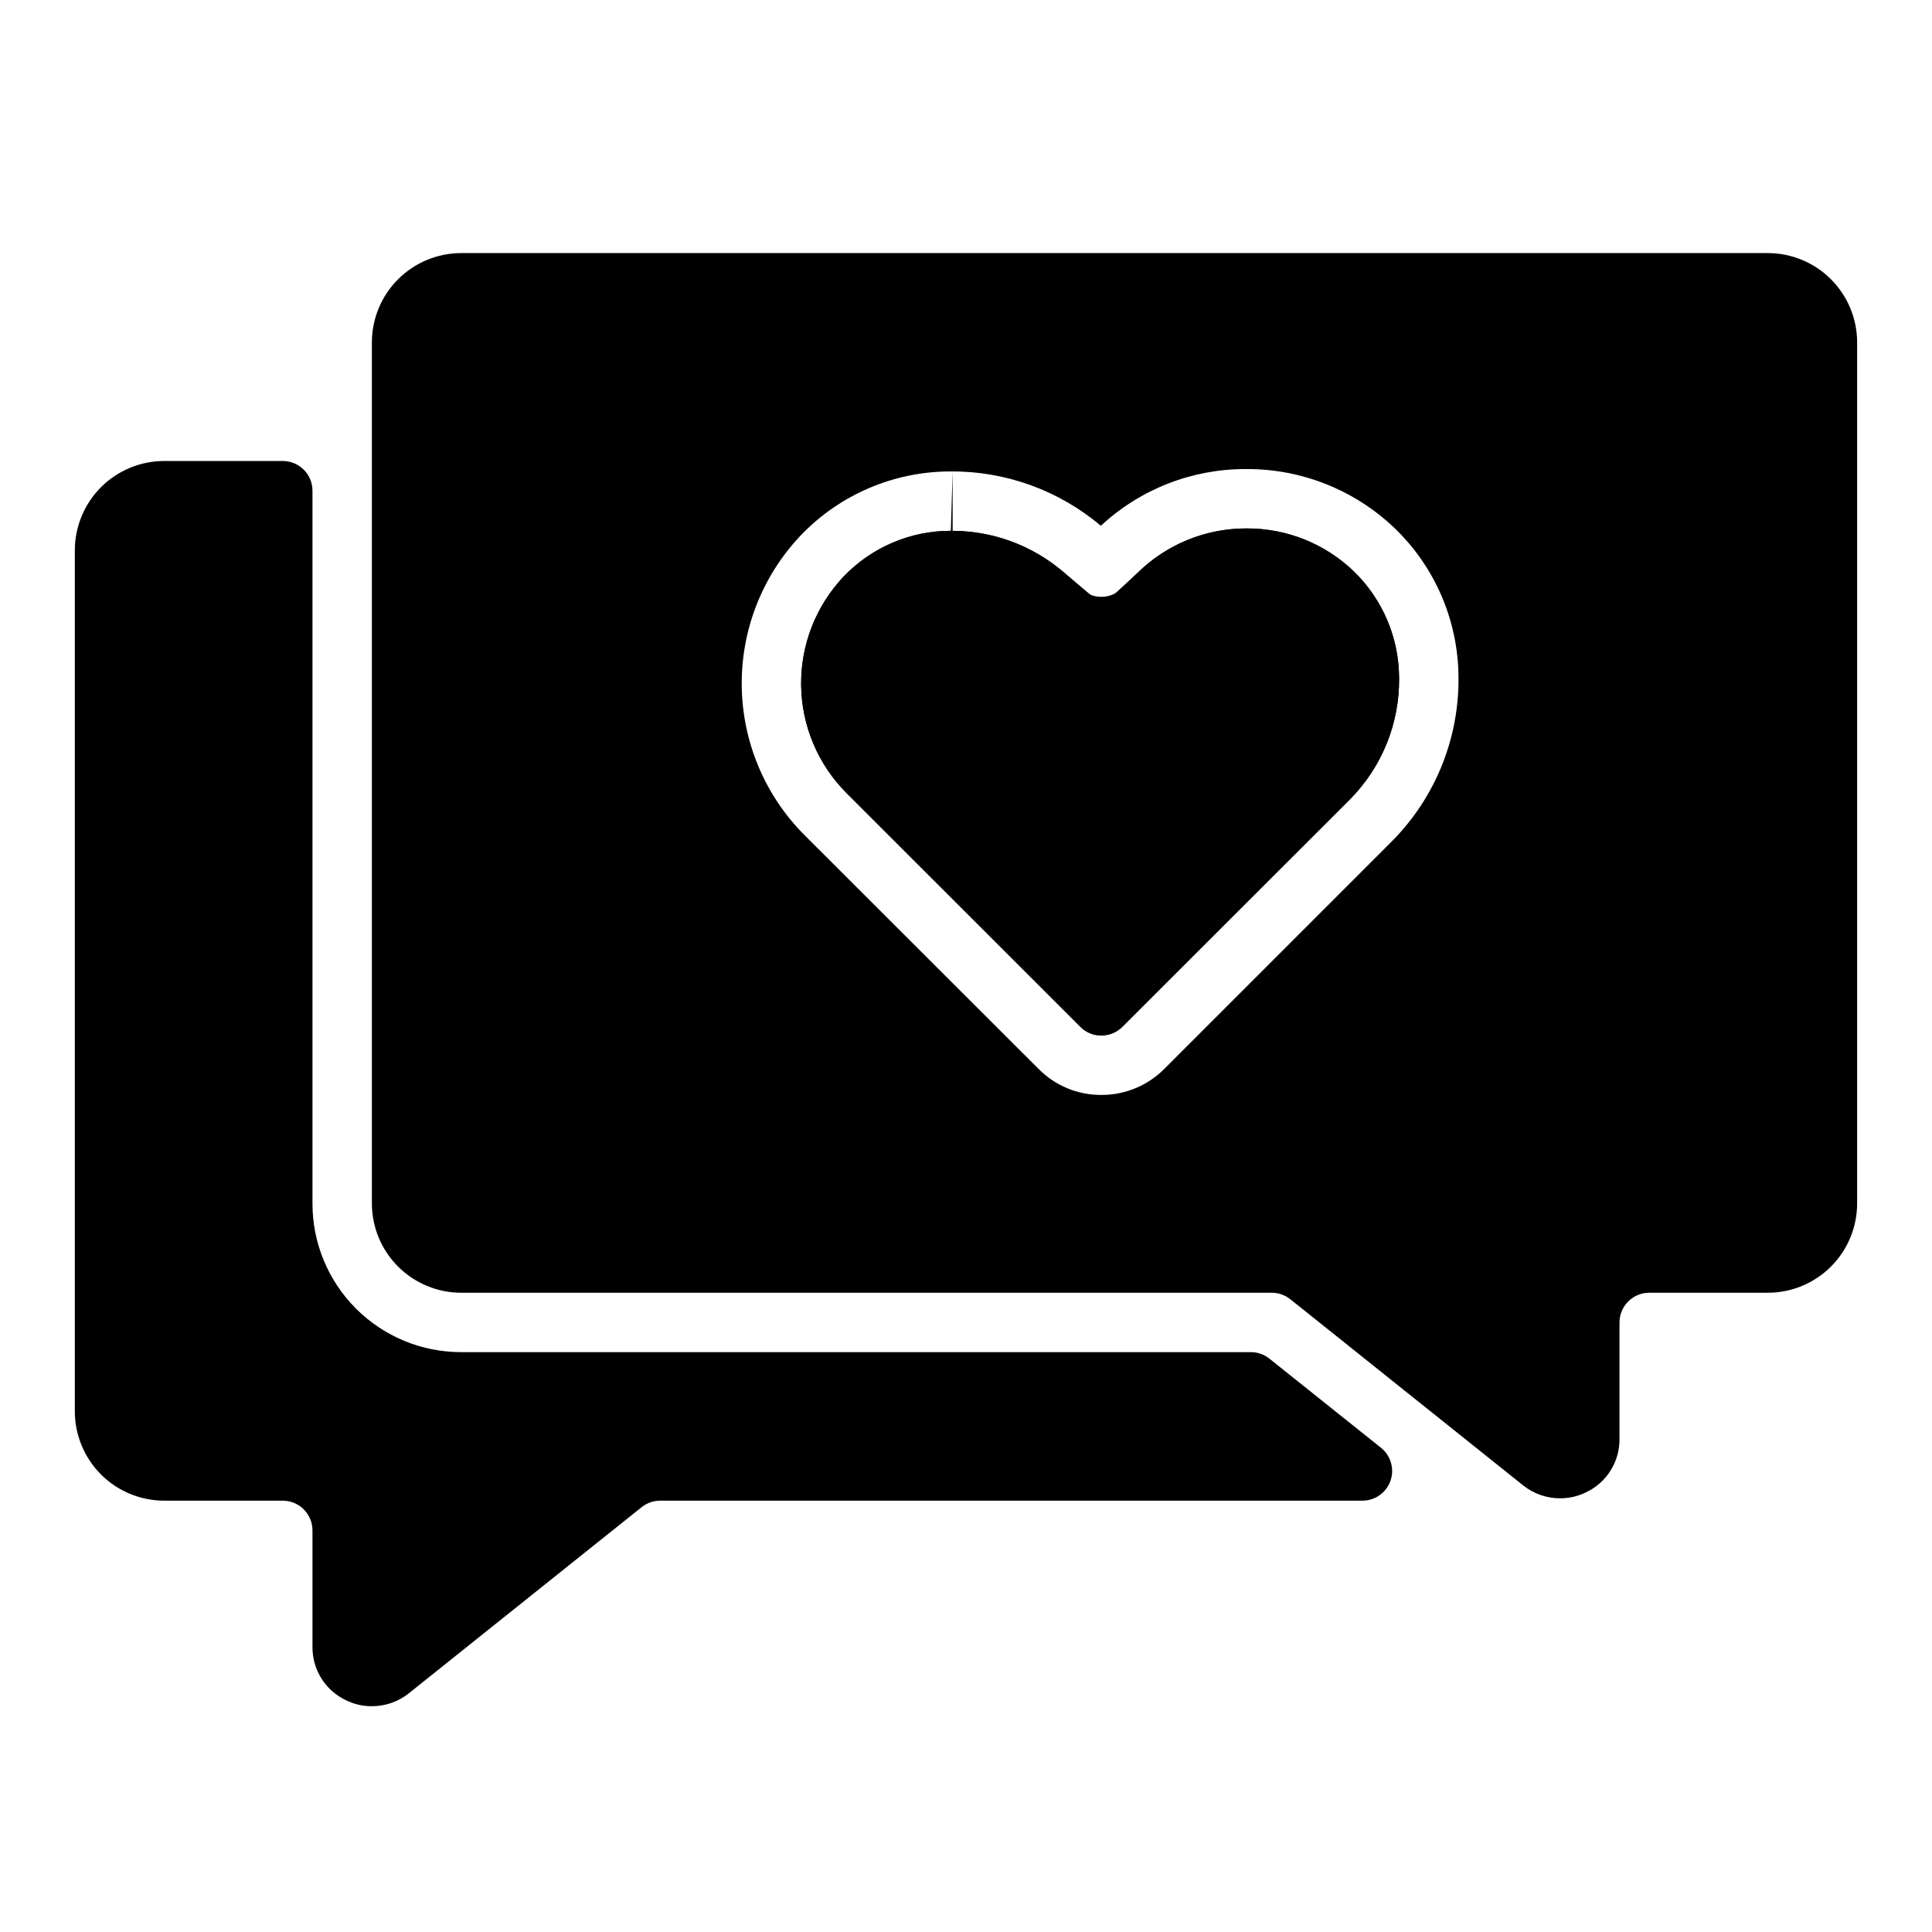 <?xml version="1.0" encoding="UTF-8"?>
<!-- Uploaded to: SVG Repo, www.svgrepo.com, Generator: SVG Repo Mixer Tools -->
<svg fill="#000000" width="800px" height="800px" version="1.1" viewBox="144 144 512 512" xmlns="http://www.w3.org/2000/svg">
 <g>
  <path d="m502.65 295.3c7.723 7.441 12.098 17.695 12.125 28.418 0.113 12.062-4.625 23.66-13.148 32.195l-60.223 60.223h0.004c-3.098 2.992-8.004 2.992-11.102 0l-61.953-61.953c-7.574-7.582-11.895-17.816-12.039-28.535-0.148-10.715 3.891-21.066 11.254-28.852 7.43-7.738 17.691-12.117 28.418-12.125 12.062 0.008 23.645 4.723 32.273 13.148l2.047 2.047c1.473 1.473 3.469 2.301 5.551 2.301s4.078-0.828 5.551-2.301l3.856-3.856v-0.004c7.684-7.68 18.105-11.984 28.969-11.965h0.238c10.5-0.047 20.605 3.988 28.18 11.258z"/>
  <path d="m612.54 211.07h-346.37c-6.258 0.02-12.254 2.512-16.68 6.938-4.426 4.426-6.918 10.422-6.938 16.68v228.29c0.02 6.258 2.512 12.254 6.938 16.676 4.426 4.426 10.422 6.922 16.68 6.938h214.91c1.773 0.012 3.496 0.621 4.879 1.734l61.637 49.277c2.789 2.246 6.262 3.469 9.84 3.465 2.375 0.012 4.719-0.527 6.852-1.574 2.684-1.262 4.949-3.269 6.527-5.781 1.578-2.512 2.398-5.422 2.367-8.391v-30.859c0.012-4.34 3.527-7.859 7.871-7.871h31.488c6.258-0.016 12.254-2.512 16.68-6.938 4.426-4.422 6.918-10.418 6.938-16.676v-228.29c-0.02-6.258-2.512-12.254-6.938-16.68-4.426-4.426-10.422-6.918-16.68-6.938zm-99.738 155.95-60.223 60.223v-0.004c-4.41 4.453-10.422 6.945-16.688 6.93-6.273 0.047-12.293-2.453-16.688-6.93l-62.031-61.953c-10.457-10.492-16.414-24.652-16.605-39.465-0.191-14.816 5.398-29.121 15.582-39.883 10.348-10.848 24.684-16.988 39.676-17.004 14.598-0.133 28.762 4.981 39.91 14.406 10.434-9.703 24.164-15.078 38.414-15.035h0.395c14.508-0.008 28.465 5.574 38.965 15.586 10.801 10.348 16.938 24.637 17.004 39.598 0.172 16.297-6.211 31.98-17.711 43.531z"/>
  <path d="m368.35 354.18c-7.574-7.582-11.895-17.816-12.039-28.535-0.148-10.715 3.891-21.066 11.254-28.852 7.406-7.769 17.684-12.152 28.418-12.125l0.473-15.742v15.742c10.668 0.012 20.988 3.805 29.125 10.707l10.629 8.973 10.234-9.445c7.68-7.055 17.75-10.934 28.18-10.863 10.43 0.074 20.441 4.098 28.023 11.258 7.734 7.434 12.113 17.691 12.125 28.418 0.141 12.051-4.566 23.652-13.07 32.195l-60.301 60.223h0.004c-1.449 1.477-3.441 2.301-5.512 2.281-2.117 0.066-4.16-0.797-5.59-2.359z"/>
  <path d="m509.97 527.67c2.617 2.086 3.625 5.598 2.519 8.754s-4.086 5.269-7.434 5.269h-186.14c-1.777 0.008-3.496 0.621-4.883 1.73l-61.637 49.277v0.004c-2.785 2.246-6.262 3.469-9.84 3.461-2.375 0.016-4.719-0.523-6.848-1.574-2.688-1.258-4.953-3.266-6.531-5.777-1.574-2.512-2.398-5.426-2.367-8.391v-30.859c-0.012-4.344-3.527-7.859-7.871-7.871h-31.488c-6.258-0.02-12.254-2.512-16.68-6.938-4.422-4.426-6.918-10.422-6.938-16.68v-228.29c0.02-6.258 2.516-12.254 6.938-16.68 4.426-4.422 10.422-6.918 16.68-6.934h31.488c2.09 0 4.09 0.828 5.566 2.305 1.477 1.477 2.305 3.477 2.305 5.566v188.93c0 10.438 4.148 20.449 11.531 27.828 7.379 7.383 17.391 11.531 27.832 11.531h209.32c1.785 0 3.516 0.605 4.91 1.719z"/>
 </g>
</svg>